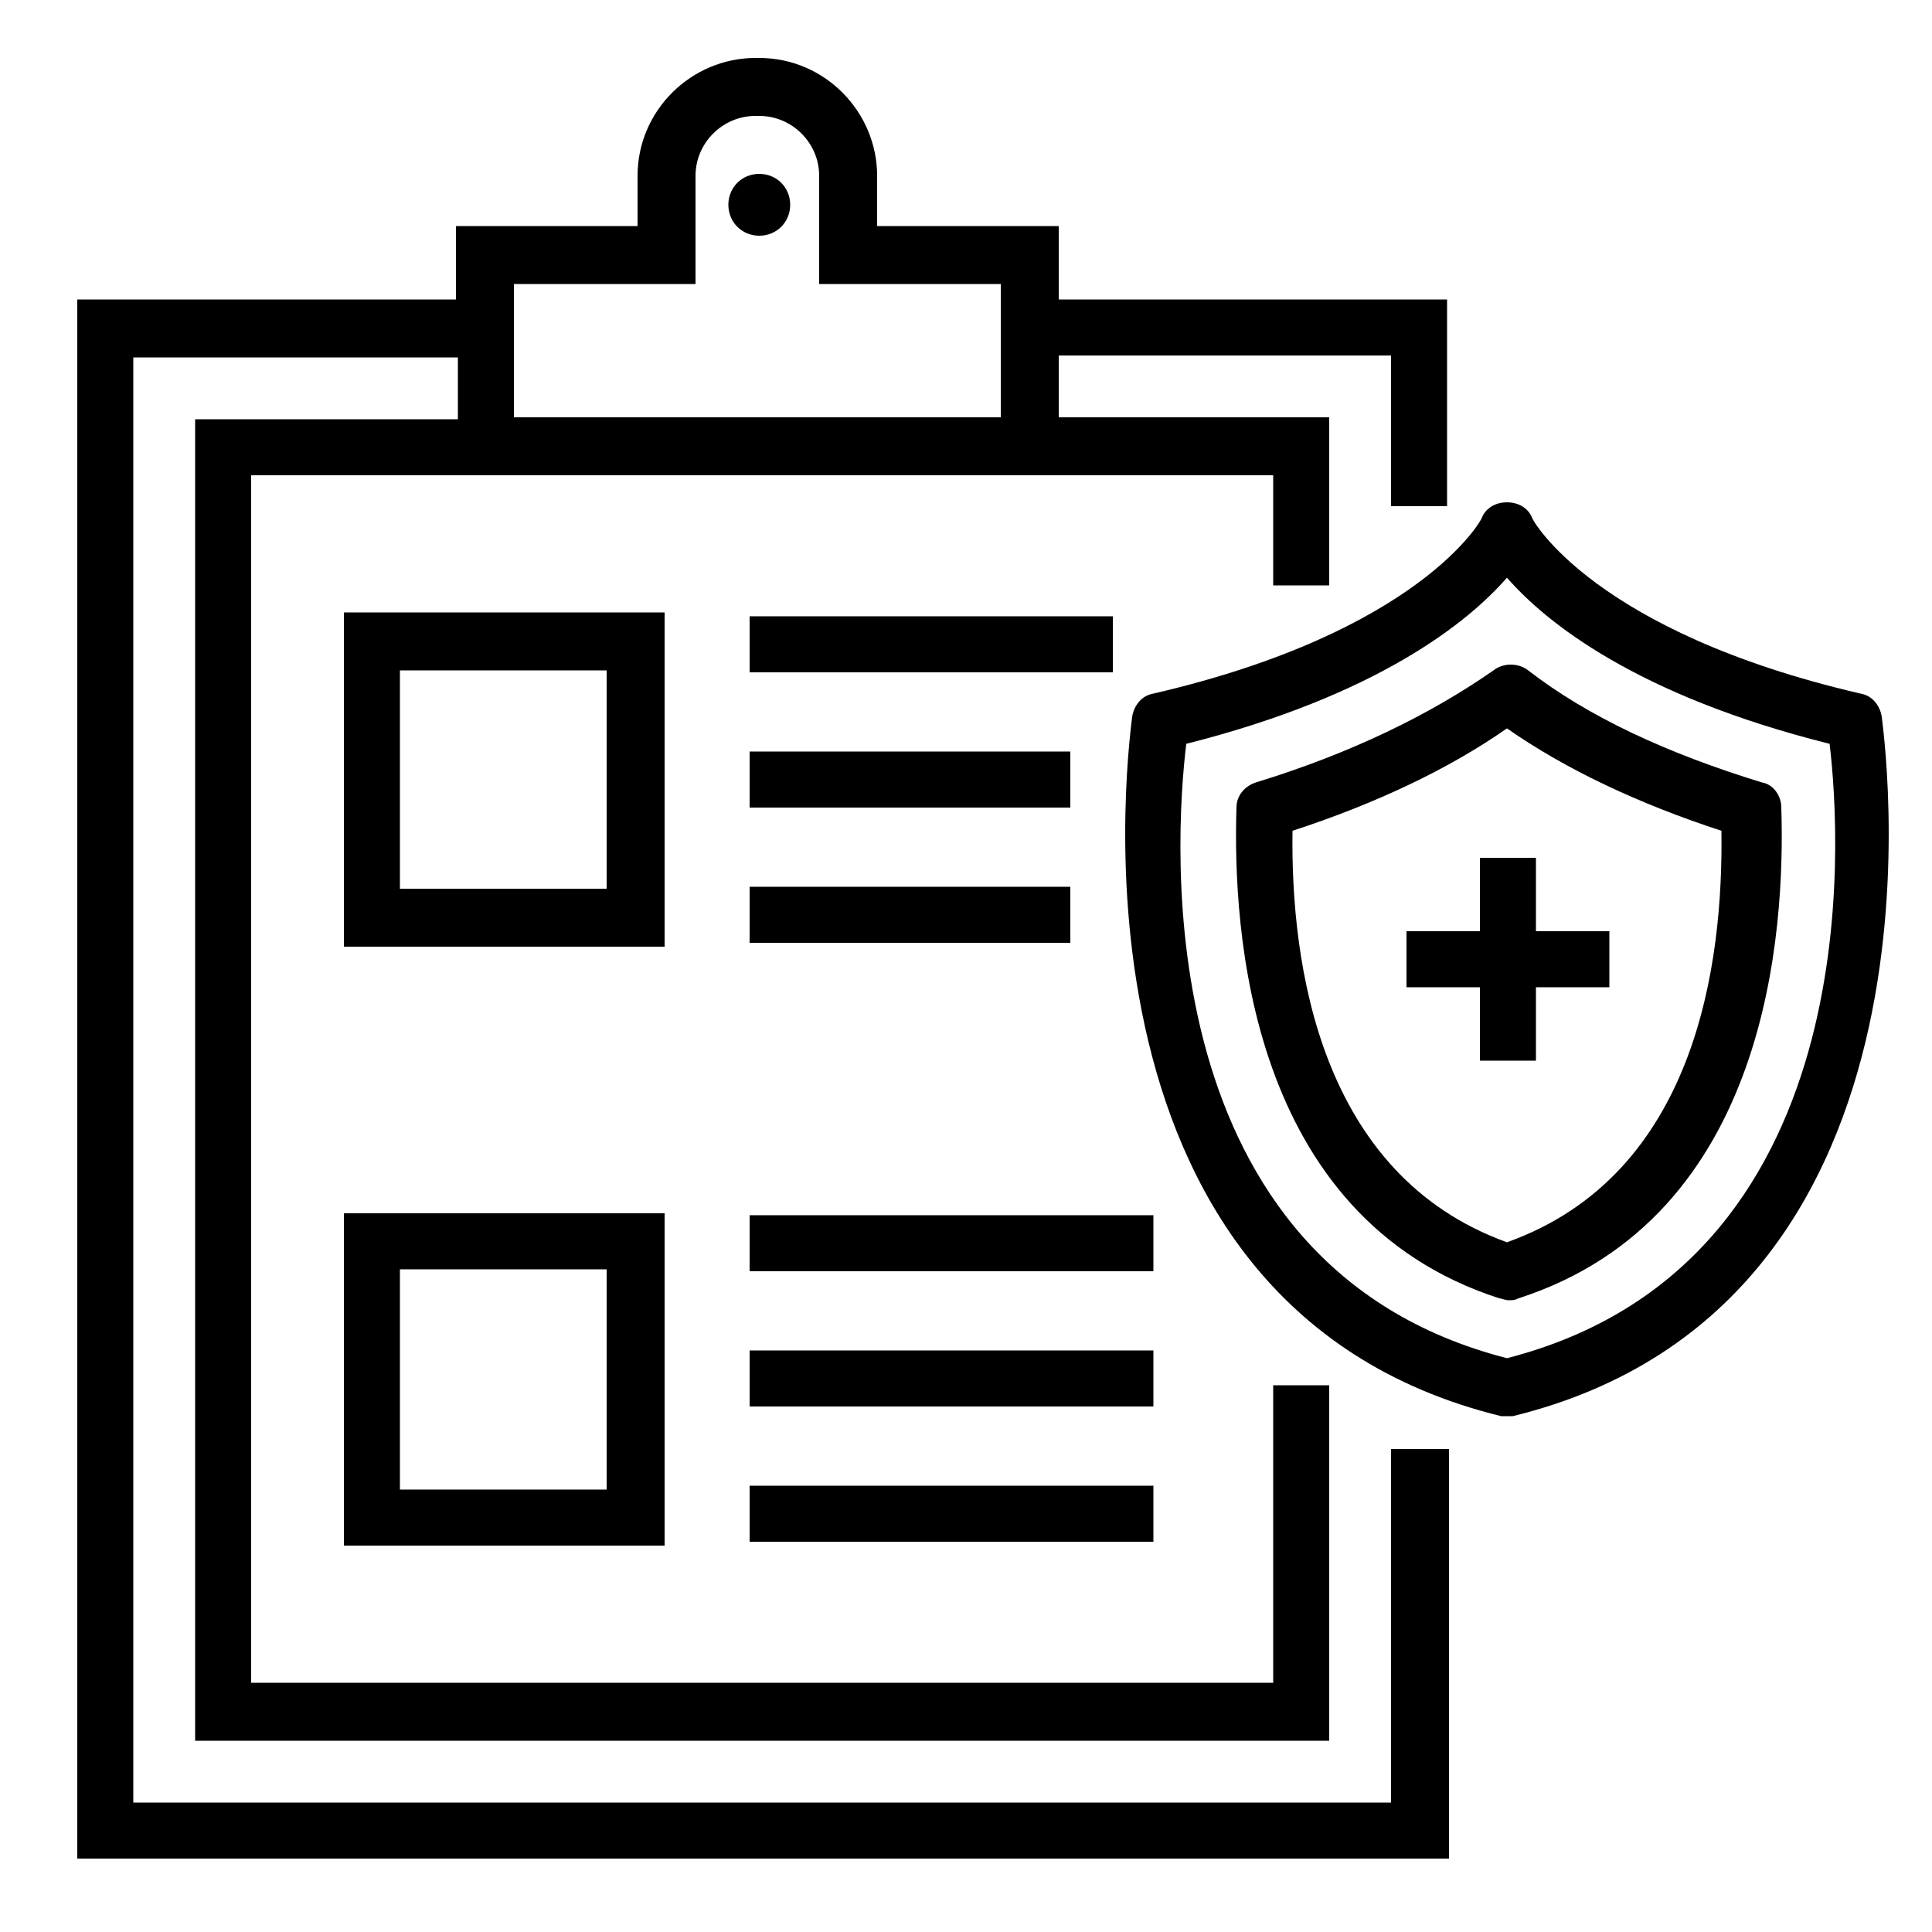 <?xml version="1.0" encoding="utf-8"?>
<!-- Generator: Adobe Illustrator 25.2.0, SVG Export Plug-In . SVG Version: 6.00 Build 0)  -->
<svg version="1.1" id="Calque_1" xmlns="http://www.w3.org/2000/svg" xmlns:xlink="http://www.w3.org/1999/xlink" x="0px" y="0px"
	 viewBox="0 0 100 100" style="enable-background:new 0 0 100 100;" xml:space="preserve">
<g>
	<path d="M74.9,75H72v18.3H6.9V18.5h16.8v3.2H10.1v68.4h58.7V71.7h-2.9v15.4H13V24.6h10.7h31.1h11.1v5.7h2.9v-8.7h-14v-3.2H72v7.8
		h2.9V15.5H54.8v-3.8h-9.4V9.1c0-3.3-2.7-6.1-6.1-6.1h-0.2c-3.3,0-6.1,2.7-6.1,6.1v2.6h-9.4v3.8H4v80.7h71V75z M26.6,14.7h9.4V9.1
		c0-1.7,1.4-3.1,3.1-3.1h0.2c1.7,0,3.1,1.4,3.1,3.1v5.6h9.4v0.8h0v6.1H26.6V14.7z"/>
	<path d="M39.3,9c-0.9,0-1.6,0.7-1.6,1.6c0,0.9,0.7,1.6,1.6,1.6c0.9,0,1.6-0.7,1.6-1.6C40.9,9.7,40.2,9,39.3,9z"/>
	<path d="M34.3,31.7H17.8V49h16.6V31.7z M31.4,46H20.7V34.7h10.7V46z"/>
	<path d="M17.8,80h16.6V62.8H17.8V80z M20.7,65.7h10.7v11.4H20.7V65.7z"/>
	<rect x="38.8" y="31.9" width="18.8" height="2.9"/>
	<rect x="38.8" y="38.9" width="16.6" height="2.9"/>
	<rect x="38.8" y="45.9" width="16.6" height="2.9"/>
	<rect x="38.8" y="62.9" width="20.9" height="2.9"/>
	<rect x="38.8" y="69.9" width="20.9" height="2.9"/>
	<rect x="38.8" y="76.9" width="20.9" height="2.9"/>
	<path d="M58.6,37.1c0,0.3-4.6,30.4,19.1,36.2c0.1,0,0.2,0,0.3,0c0.1,0,0.2,0,0.3,0c23.7-5.8,19.1-35.9,19.1-36.2
		c-0.1-0.6-0.5-1.1-1.1-1.2c-13.8-3.2-17-9-17-9.1C79.1,26.3,78.6,26,78,26c-0.6,0-1.1,0.3-1.3,0.8c0,0.1-3.2,5.9-17,9.1
		C59.1,36,58.7,36.5,58.6,37.1z M61.4,38.5C71.3,36,76,32.2,78,29.9c2,2.3,6.7,6.1,16.7,8.6c0.6,5,2,27-16.7,31.8
		C59.3,65.5,60.8,43.5,61.4,38.5z"/>
	<path d="M77.6,67.2c0.1,0,0.3,0.1,0.5,0.1c0.2,0,0.3,0,0.5-0.1c13-4.2,13.8-19.1,13.6-25.4c0-0.6-0.4-1.2-1-1.3
		c-4.9-1.5-9-3.4-12.1-5.8c-0.5-0.4-1.3-0.4-1.8,0C74,37,69.9,39,65,40.5c-0.6,0.2-1,0.7-1,1.3C63.8,48.1,64.6,63,77.6,67.2z
		 M66.9,43c4.3-1.4,8.1-3.2,11.1-5.3c3,2.1,6.8,3.9,11.1,5.3c0.1,6.9-1.3,17.8-11.1,21.3C68.3,60.8,66.8,49.9,66.9,43z"/>
	<polygon points="76.6,54.9 79.5,54.9 79.5,51.1 83.3,51.1 83.3,48.2 79.5,48.2 79.5,44.4 76.6,44.4 76.6,48.2 72.8,48.2 72.8,51.1 
		76.6,51.1 	"/>
</g>
</svg>
